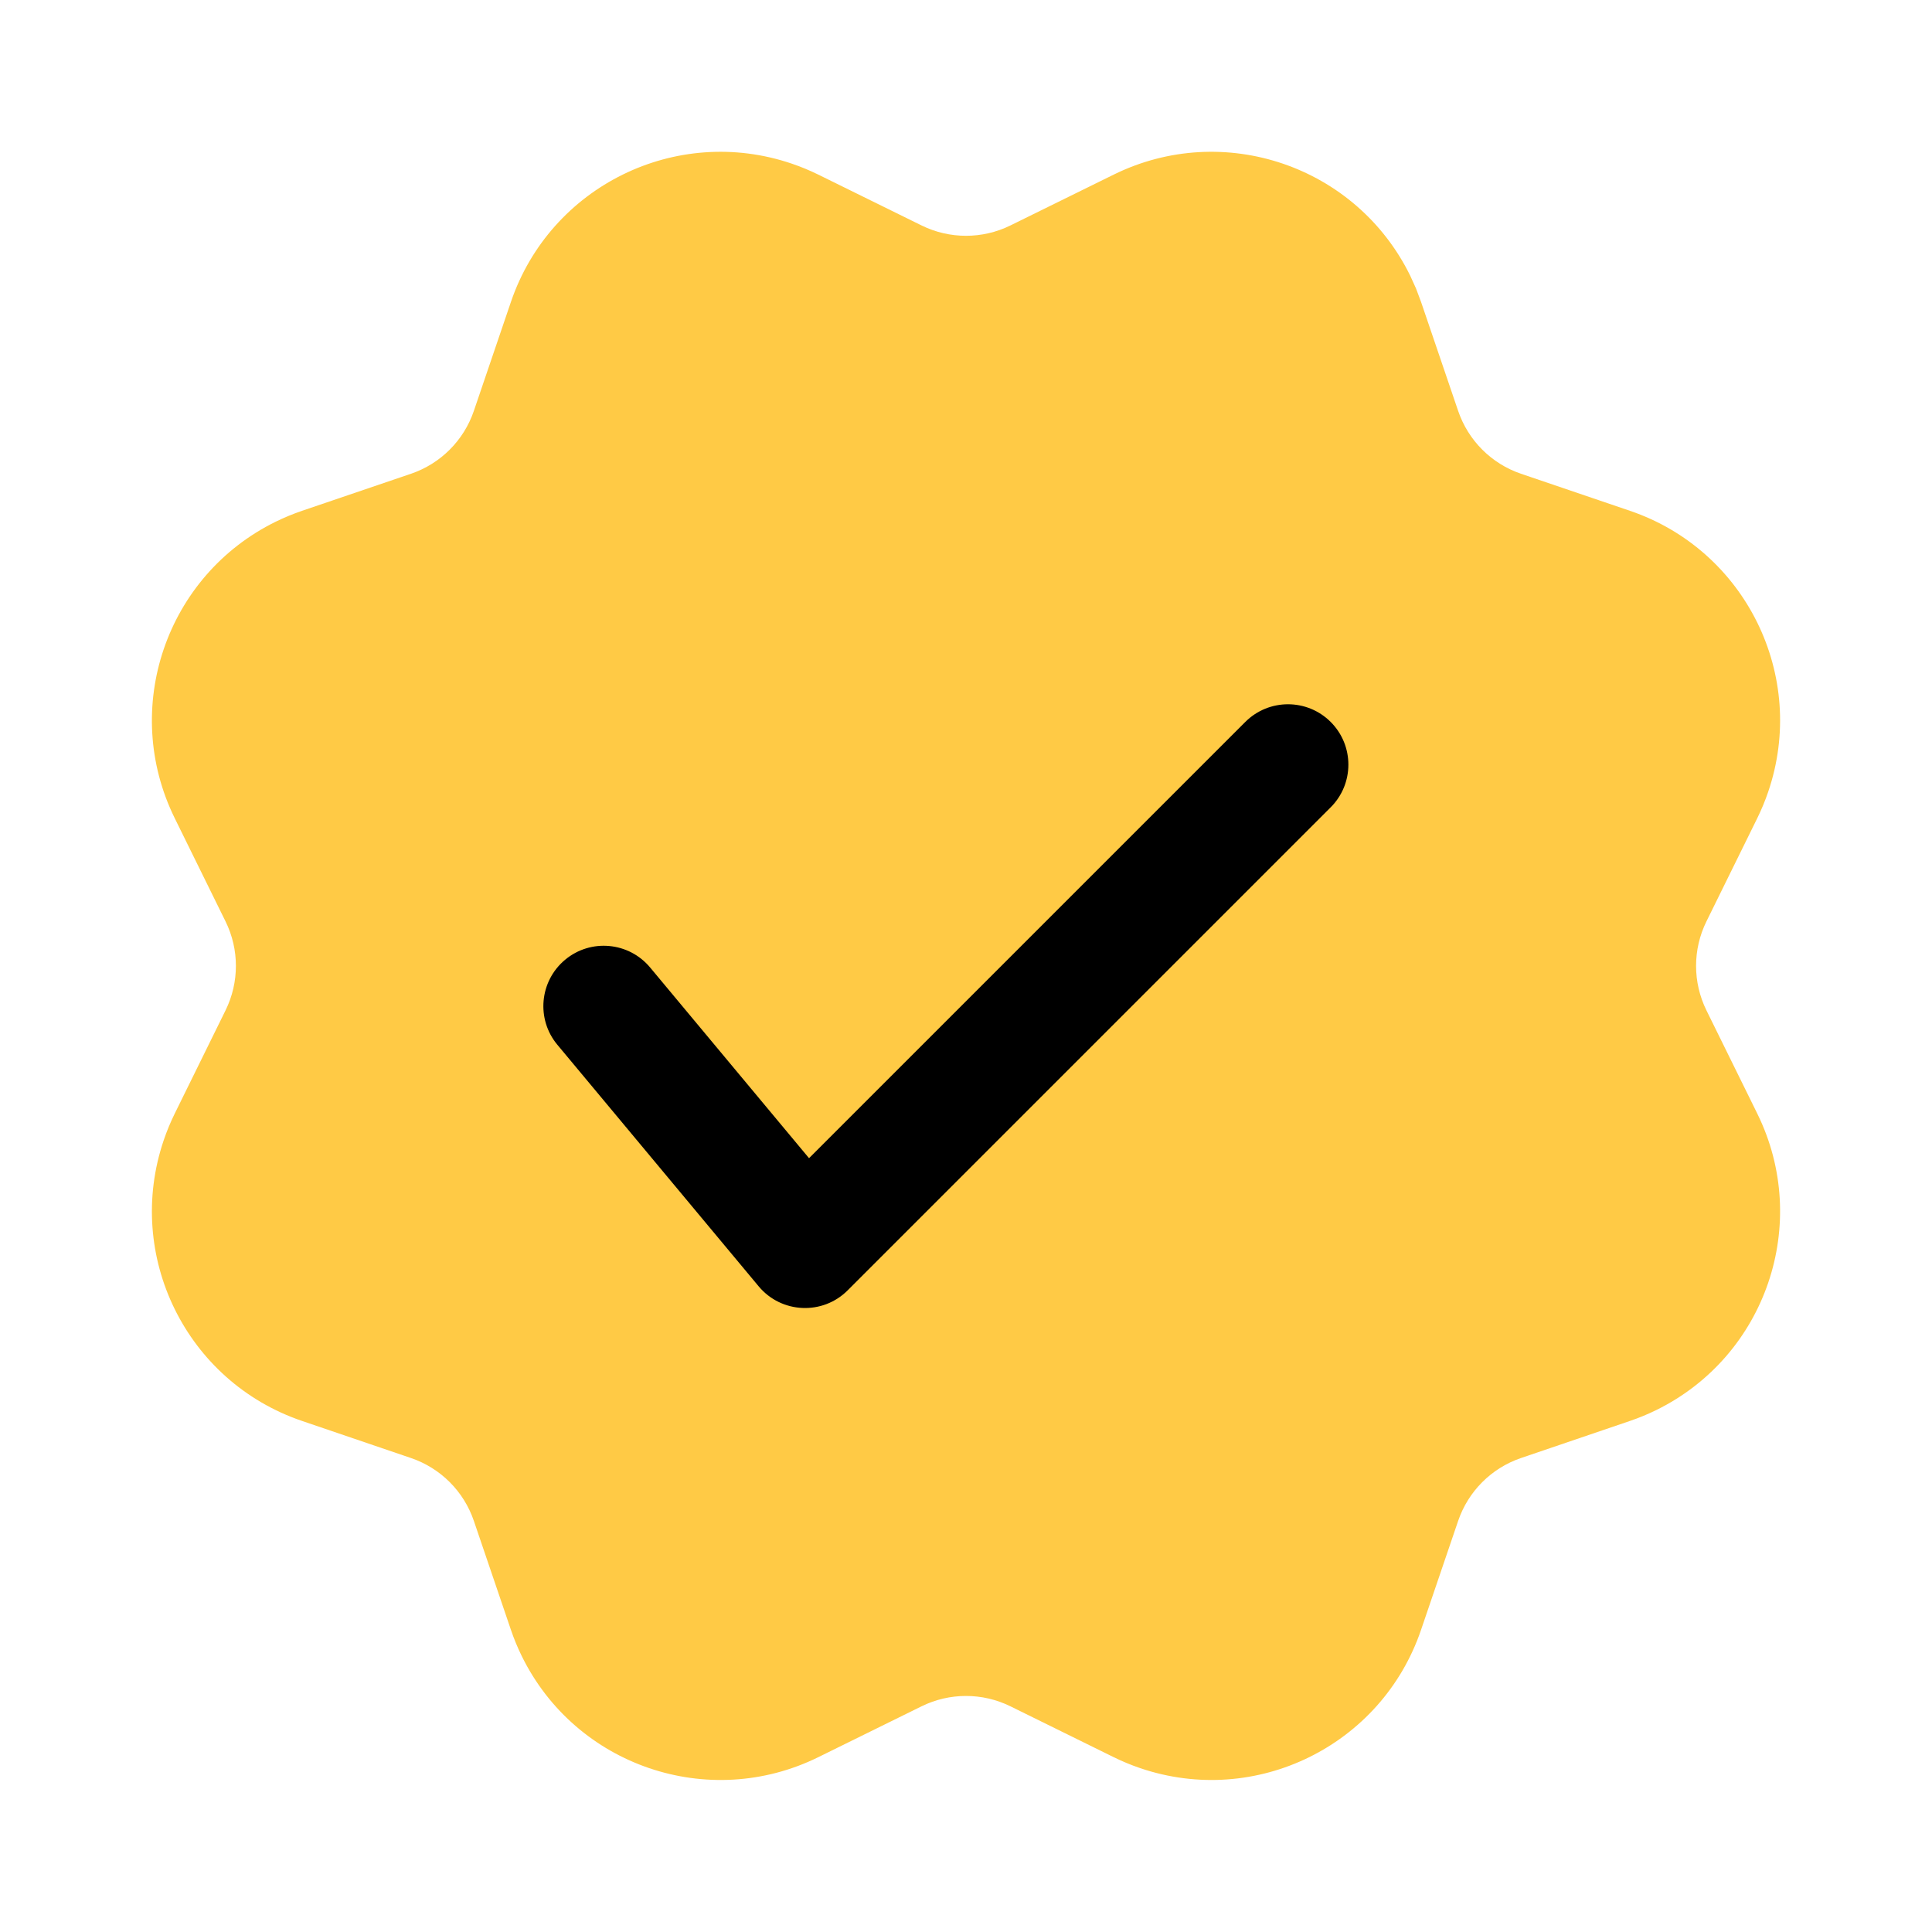 <?xml version="1.0" encoding="UTF-8"?> <svg xmlns="http://www.w3.org/2000/svg" width="71" height="71" viewBox="0 0 71 71" fill="none"><circle cx="35.5" cy="34.5" r="18.5" fill="black"></circle><path d="M29.098 6.014C29.431 6.127 29.756 6.262 30.072 6.417L33.867 8.285C34.896 8.792 36.103 8.792 37.133 8.285L40.928 6.417C44.959 4.432 49.836 6.091 51.82 10.122L52.038 10.602L52.223 11.096L53.586 15.1C53.956 16.187 54.809 17.04 55.895 17.41L59.9 18.772C64.154 20.219 66.429 24.841 64.982 29.094C64.869 29.427 64.734 29.752 64.579 30.068L62.71 33.863C62.203 34.892 62.203 36.099 62.71 37.129L64.579 40.924C66.564 44.955 64.904 49.832 60.873 51.816C60.558 51.971 60.233 52.106 59.9 52.219L55.895 53.582C54.809 53.952 53.956 54.805 53.586 55.892L52.223 59.896C50.776 64.15 46.155 66.425 41.901 64.978C41.569 64.865 41.243 64.73 40.928 64.575L37.133 62.706C36.103 62.199 34.896 62.199 33.867 62.706L30.072 64.575C26.041 66.56 21.164 64.901 19.179 60.87C19.024 60.554 18.889 60.229 18.776 59.896L17.414 55.892C17.044 54.805 16.191 53.952 15.104 53.582L11.1 52.219C6.846 50.773 4.571 46.151 6.018 41.898C6.131 41.565 6.266 41.24 6.421 40.924L8.289 37.129C8.796 36.099 8.796 34.892 8.289 33.863L6.421 30.068C4.436 26.037 6.095 21.16 10.126 19.175C10.442 19.02 10.767 18.886 11.1 18.772L15.104 17.41C16.191 17.04 17.044 16.187 17.414 15.1L18.776 11.096C20.223 6.842 24.845 4.567 29.098 6.014ZM45.764 26.531L29.732 42.563L23.892 35.555C23.107 34.613 21.708 34.486 20.767 35.271C19.826 36.055 19.698 37.454 20.483 38.395L27.879 47.27C28.714 48.273 30.23 48.342 31.152 47.419L48.902 29.669C49.769 28.802 49.769 27.398 48.902 26.531C48.035 25.665 46.631 25.665 45.764 26.531Z" fill="#FFCA45"></path></svg> 
